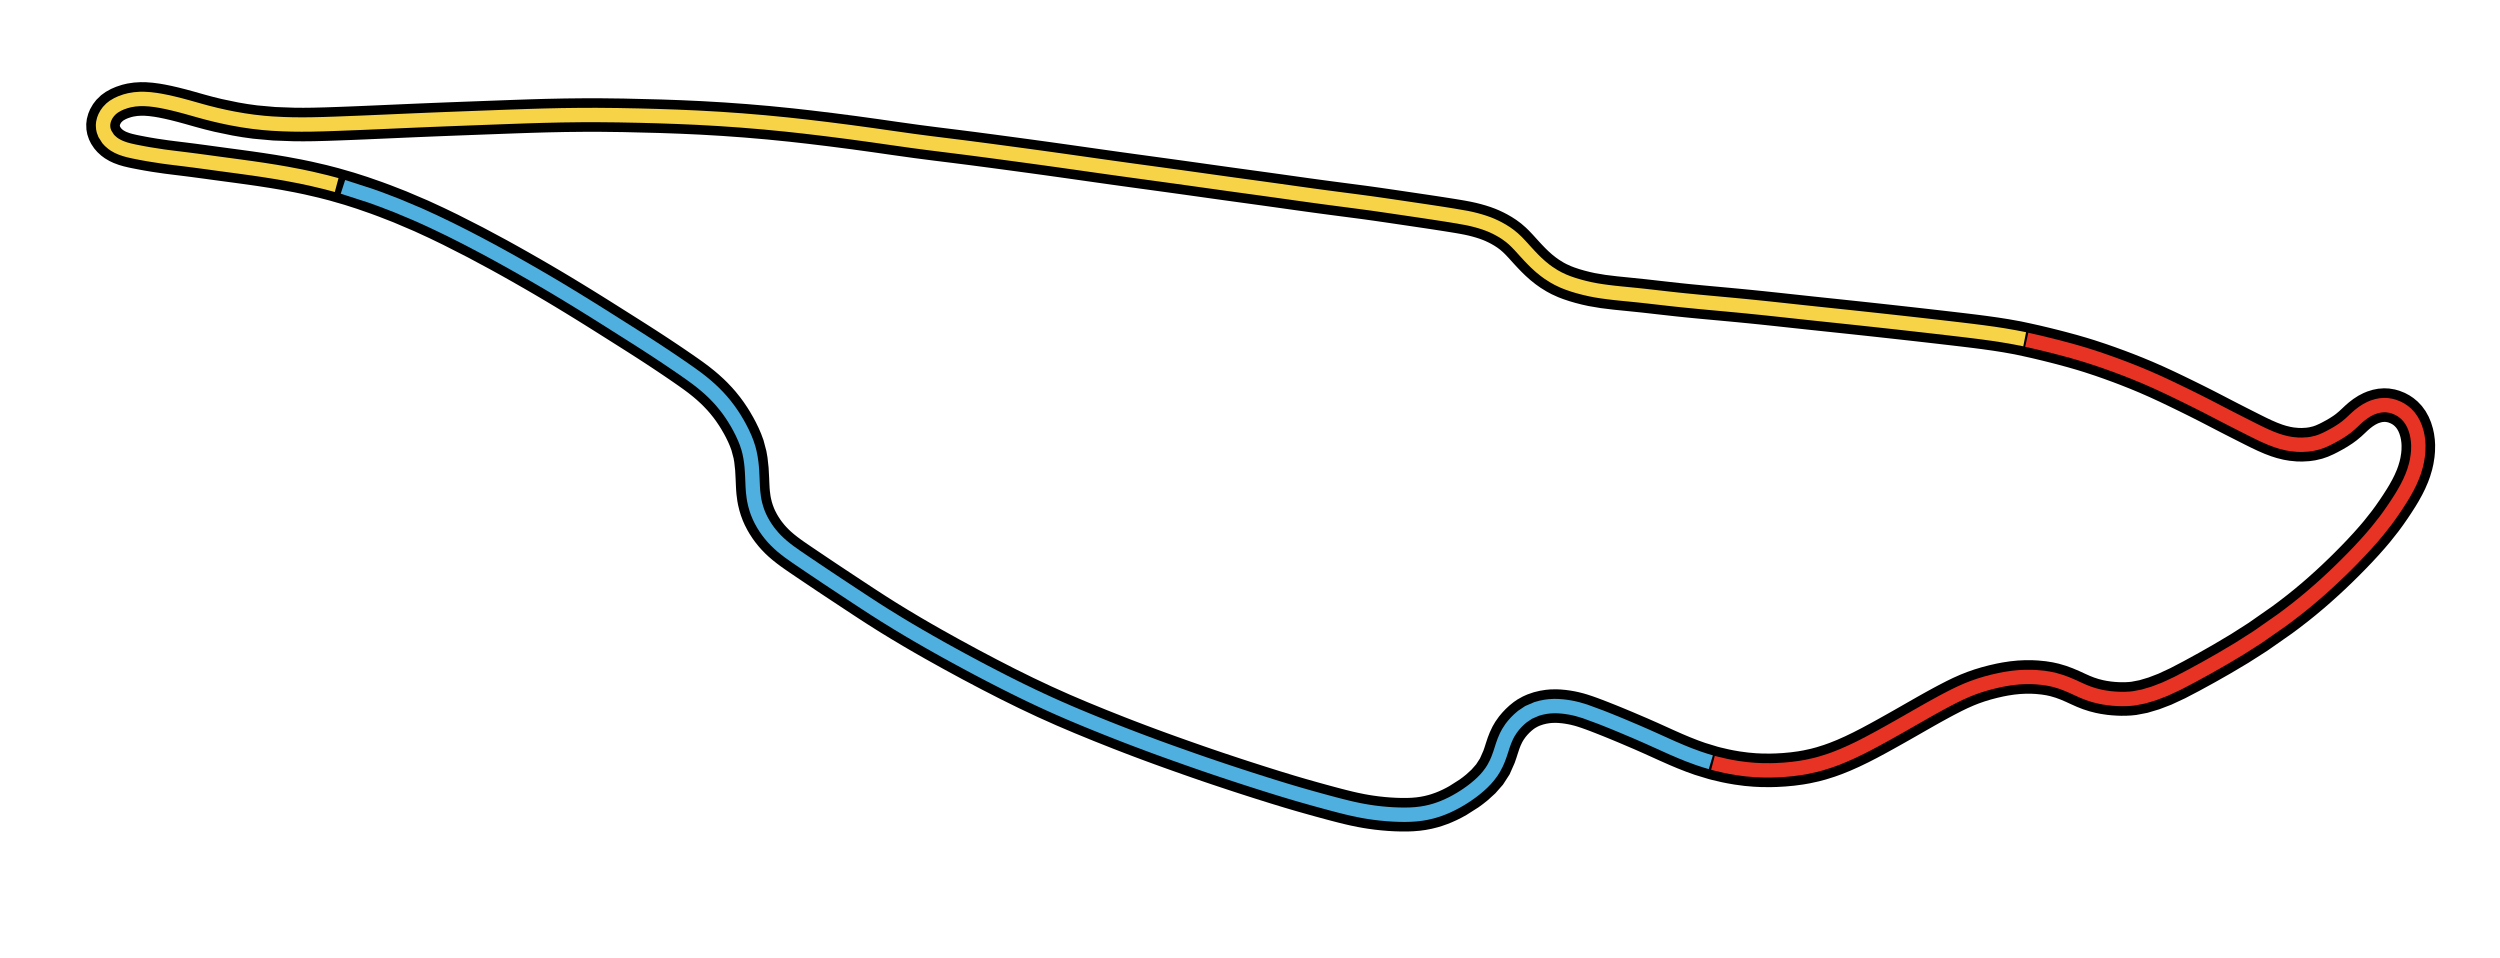 <svg class="track" xmlns="http://www.w3.org/2000/svg" preserveAspectRatio="xMinYMid meet" height="230" width="600" viewBox="-500 -250 1 800">
  <path d="m1191.9 33.655 7.495 1.666 8.5 2.03 7.414 1.85 5.282 1.362 9.468 2.559 7.843 2.272 6.247 1.927 9.314 3.066 7.21 2.517 8.237 3.01 6.18 2.343 8.236 3.255 8.214 3.418 8.692 3.817 8.658 3.996 8.136 3.886 8.138 3.96 8.563 4.228 8.29 4.187 7.462 3.851 7.49 3.89 5.002 2.579 6.364 3.243 6.072 3.079 6.014 3.04 5.258 2.608 4.987 2.357 5.14 2.22 4.773 1.793 3.863 1.224 4.735 1.174 3.824.663 4.993.478 3.777.072 4.85-.281 3.594-.515 4.472-1.064 3.5-1.202 3.864-1.708 2.879-1.452 3.855-2.085 3.358-1.963 3.744-2.424 2.852-2.09 3.2-2.68 2.211-2.049 3.204-3.007 2.338-2.024 2.967-2.277 3.088-1.996 3.203-1.65 2.037-.838 3.274-1.02 2.867-.558 3.228-.244 2.567.114 3.27.548 2.27.644 3.185 1.273 2.55 1.369 2.096 1.404 2.283 1.894 2.35 2.485 2.046 2.805 1.835 3.32 1.417 3.405 1.178 3.864.67 3.104.536 3.979.19 3.356-.087 4.554-.322 3.613-.773 4.887-.879 3.835-1.43 4.805-1.449 3.95-2.123 4.9-2.146 4.317-2.749 4.964-2.247 3.746-3.418 5.355-2.764 4.146-3.869 5.566-3.4 4.64-6.893 8.71-4.005 4.715-5.136 5.79-5.409 5.842-5.322 5.545-5.878 5.938-4.287 4.223-6.263 6-4.944 4.59-6.665 6-5.25 4.571-7.075 5.928-6.001 4.823-7.053 5.445-5.872 4.372-20.23 14.147-15.24 9.729-14.61 8.684-12.757 7.252-12.914 7.067-11.42 5.968-10.743 4.998-9.15 3.503-8.684 2.594-7.996 1.536-3.252.334-3.386.177-3.777.035-3.048-.087-3.782-.243-3.387-.341-4.51-.666-3.62-.72-4.501-1.144-4.589-1.481-4.359-1.714-4.644-2.082-4.466-2.059-4.915-2.091-4.78-1.754-5.145-1.522-4.264-.948-4.94-.78-5.659-.552-4.143-.204-5.505-.014-5.266.26-5.658.575-5.72.868-4.43.847-5.863 1.333-5.578 1.47-5.61 1.697-5.62 1.962-4.91 1.95-5.64 2.499-5.044 2.45-6.332 3.26-4.679 2.501-6.49 3.557-5.504 3.084-7.5 4.27-7.346 4.206-6.074 3.463-5.585 3.158-7.785 4.352-6.29 3.466-7.474 4.01-6.911 3.544-7.228 3.486-7.095 3.16-6.596 2.647-5.298 1.909-6.865 2.163-5.203 1.39-6.773 1.486-5.167.903-6.773.907-6.813.634-6.473.372-4.904.137-7.39-.048-5.793-.27-7.116-.615-7.644-1.018-5.614-.973-4.381-.885-7.564-1.772-2.7-.71-10.873-3.313-6.388-2.285-7.328-2.883-5.983-2.517-7.873-3.476-6.545-2.963-7.102-3.204-8.18-3.61-12.647-5.398-7.81-3.247-5.416-2.205-6.669-2.646-4.298-1.667-3.988-1.504-3.913-1.4-4.234-1.393-2.676-.783-3.581-.9-2.688-.563-3.345-.574-2.813-.38-3.612-.332-3.027-.13-3.953.078-2.995.274-3.73.598-3.987.963-4.05 1.39-2.762 1.233-3.368 1.88-2.202 1.517-2.662 2.151-2.447 2.275-2.22 2.338-2.142 2.558-2.409 3.417-1.704 2.936-1.802 3.807-1.366 3.507-1.473 4.427-1.107 3.468-1.207 3.491-3.568 8.073-4.346 6.733-5.141 5.847-5.367 4.89-3.424 2.728-3.286 2.402-9.189 5.847-3.626 1.991-3.475 1.736-3.532 1.584-3.143 1.263-3.91 1.377-3.07.927-4.135 1.037-4.288.828-4.162.568-4.567.385-4.426.17-4.836.002-4.978-.147-5.108-.285-5.223-.428-5.331-.58-5.098-.69-3.87-.616-4.226-.762-5.573-1.145-4.29-.978-5.332-1.306-4.747-1.218-5.55-1.47-7.533-2.043-6.301-1.74-10.5-2.971-9.34-2.74-12.257-3.738-13.213-4.152-13.244-4.251-7.48-2.45-14.308-4.754-8.247-2.798-7.837-2.703-8.886-3.114-6.461-2.284-8.495-3.028-8.04-2.908-8.082-2.971-8.62-3.223-8.657-3.294-8.692-3.365-15.917-6.313-15.987-6.543-14.994-6.382-15.476-6.934-15.453-7.287-15.405-7.605-15.377-7.888-15.368-8.106-15.86-8.602-15.31-8.529-8.649-4.932-8.657-5.032-10.706-6.379-8.562-5.236-2.962-1.842-7.697-4.868-7.772-5.029-4.378-2.868-7.113-4.685-6.34-4.186-7.769-5.133-5.808-3.855-2.895-1.93-5.137-3.439-3.643-2.445-4.156-2.797-4.065-2.743-3.602-2.436-2.815-1.913-3.546-2.441-2.607-1.851-3.283-2.444-3.164-2.511-2.866-2.462-2.23-2.084-2.775-2.85-2.012-2.272-2.479-3.092-1.774-2.457-2.16-3.33-1.42-2.441-1.846-3.582-1.254-2.836-1.336-3.6-.986-3.233-.91-3.762-.493-2.626-.636-4.868-.259-3.232-.219-4.299-.18-4.372-.42-7.873-.846-7.725-.745-4.263-2.094-7.892-1.627-4.383-1.764-4.087-2.096-4.317-1.891-3.545-2.479-4.288-2.028-3.257-2.844-4.215-2.512-3.41-3.262-4.057-2.648-3.034-3.661-3.864-2.713-2.65-3.78-3.437-3.203-2.723-4.36-3.47-4.28-3.185-4.44-3.157-4.107-2.858-4.36-2.998-4.653-3.164-3.501-2.357-6.278-4.18-5.08-3.341-6.564-4.265-7.334-4.7-7.24-4.593-7.546-4.768-6.319-3.99-8.553-5.393-6.748-4.23-9.113-5.659-7.737-4.752-9.092-5.522-7.583-4.544-10.175-5.99-7.97-4.618-10.658-6.09-8.331-4.69-9.15-5.068-19.52-10.468-20.83-10.6-11.361-5.495-12.997-5.993-17.659-7.522-12.756-4.977-6.813-2.52-12.142-4.236-10.644-3.408-12.768-3.689-9.557-2.473-12.193-2.816-8.4-1.74-11.567-2.164-9.306-1.57-10.392-1.612-8.967-1.295-10.2-1.396-8.86-1.186-9.868-1.332-8.26-1.13-10.002-1.334-8.274-1.044-7.711-.944-6.266-.8-10.003-1.455-5.84-.98-4.007-.726-4.845-.929-3.484-.713-3.98-.938-3.17-.923-3.44-1.28-2.313-1.09-2.642-1.563-1.793-1.322-2.118-1.94-1.534-1.777-1.568-2.355-.95-1.923-.83-2.47-.37-2.043-.078-2.507.261-2.167.679-2.512.875-2.103 1.501-2.597 1.574-2.038 2.53-2.457 2.278-1.653 3.157-1.742 2.998-1.287 3.88-1.28 3.136-.75 4.307-.654 4.505-.276 3.561.043 4.81.365 4.99.662 3.958.681 5.071 1.034 5.317 1.224 6.32 1.603 5.93 1.614 5.072 1.431 4.895 1.38 6.813 1.836 7.664 1.88 14.405 2.998 8.133 1.38 8.42 1.163 15.936 1.434 16.715.607 7.762.047 8.02-.085 10.925-.281 10.733-.373 9.744-.371 11.537-.473 11.964-.517 10.01-.439 13.452-.59 9.734-.417 14.148-.58 11.06-.435 13.935-.532 14.254-.534 14.57-.542 12.058-.442 14.183-.48 12.442-.355 15.628-.326 16.86-.166 13.065.016 18.383.217 31.157.767 16.958.605 17.224.788 18.397 1.079 18.71 1.353 18.83 1.617 19.071 1.913 14.655 1.643 18.162 2.196 19.225 2.488 18.952 2.621 15.395 2.213 18.483 2.58 15.045 1.947 17.003 2.117 14.709 1.87 16.583 2.189 14.354 1.927 16.184 2.192 14.017 1.927 16.782 2.35 13.66 1.939 15.454 2.196 12.413 1.749 15.121 2.093 13.055 1.788 14.625 2.006 11.57 1.599 14.628 2.043 10.791 1.518 13.608 1.902 10.805 1.491 12.582 1.727 9.22 1.273 11.55 1.613 8.463 1.192 10.664 1.496 4.271.592 10.084 1.376 9.635 1.282 8.626 1.133 3.661.48 13.303 1.74 3.517.475 8.427 1.183 7.777 1.129 7.641 1.123 4.239.628 7.437 1.103 6.396.945 7.14 1.06 6 .904 6.833 1.05 4.766.746 5.274.84 3.832.63 3.538.611 4.324.82 4.03.88 3.56.9 3.662 1.047 3.588 1.158 3.291 1.218 2.608 1.092 3.17 1.489 2.584 1.342 3.183 1.829 3.128 2.025 3.249 2.409 3.097 2.677 2.284 2.216 2.926 3.085 2.589 2.854 2.492 2.749 2.99 3.207 2.751 2.844 2.903 2.827 3.535 3.162 3.794 3.012 3.262 2.317 4.489 2.786 3.272 1.753 4.714 2.138 3.643 1.395 4.54 1.514 4.592 1.335 4.97 1.268 4.814 1.062 9.494 1.608L848.6-5.4l10.675 1.076 12.98 1.331 13.642 1.546L901.022.236l6.632.689 3.635.363 9.023.866 7.062.655 8.88.816 7.351.679 9.219.871 8.188.802 9.547.97L983.343 8.3l9.929 1.076 19.012 2.051 10.969 1.162 6.49.682 8.498.896 10.506 1.116 9.233.992 11.266 1.226 8.661.951 11.382 1.263 8.72.976 11.43 1.293 8.648.99 11.133 1.288 9.002 1.058 10.106 1.227 8.07 1.039 9.744 1.37 8.365 1.321 9.922 1.783z" stroke-width="28" stroke="#000" fill="none"/>
  <path d="m1191.9 33.655 7.495 1.666 8.5 2.03 7.414 1.85 5.282 1.362 9.468 2.559 7.843 2.272 6.247 1.927 9.314 3.066 7.21 2.517 8.237 3.01 6.18 2.343 8.236 3.255 8.214 3.418 8.692 3.817 8.658 3.996 8.136 3.886 8.138 3.96 8.563 4.228 8.29 4.187 7.462 3.851 7.49 3.89 5.002 2.579 6.364 3.243 6.072 3.079 6.014 3.04 5.258 2.608 4.987 2.357 5.14 2.22 4.773 1.793 3.863 1.224 4.735 1.174 3.824.663 4.993.478 3.777.072 4.85-.281 3.594-.515 4.472-1.064 3.5-1.202 3.864-1.708 2.879-1.452 3.855-2.085 3.358-1.963 3.744-2.424 2.852-2.09 3.2-2.68 2.211-2.049 3.204-3.007 2.338-2.024 2.967-2.277 3.088-1.996 3.203-1.65 2.037-.838 3.274-1.02 2.867-.558 3.228-.244 2.567.114 3.27.548 2.27.644 3.185 1.273 2.55 1.369 2.096 1.404 2.283 1.894 2.35 2.485 2.046 2.805 1.835 3.32 1.417 3.405 1.178 3.864.67 3.104.536 3.979.19 3.356-.087 4.554-.322 3.613-.773 4.887-.879 3.835-1.43 4.805-1.449 3.95-2.123 4.9-2.146 4.317-2.749 4.964-2.247 3.746-3.418 5.355-2.764 4.146-3.869 5.566-3.4 4.64-6.893 8.71-4.005 4.715-5.136 5.79-5.409 5.842-5.322 5.545-5.878 5.938-4.287 4.223-6.263 6-4.944 4.59-6.665 6-5.25 4.571-7.075 5.928-6.001 4.823-7.053 5.445-5.872 4.372-20.23 14.147-15.24 9.729-14.61 8.684-12.757 7.252-12.914 7.067-11.42 5.968-10.743 4.998-9.15 3.503-8.684 2.594-7.996 1.536-3.252.334-3.386.177-3.777.035-3.048-.087-3.782-.243-3.387-.341-4.51-.666-3.62-.72-4.501-1.144-4.589-1.481-4.359-1.714-4.644-2.082-4.466-2.059-4.915-2.091-4.78-1.754-5.145-1.522-4.264-.948-4.94-.78-5.659-.552-4.143-.204-5.505-.014-5.266.26-5.658.575-5.72.868-4.43.847-5.863 1.333-5.578 1.47-5.61 1.697-5.62 1.962-4.91 1.95-5.64 2.499-5.044 2.45-6.332 3.26-4.679 2.501-6.49 3.557-5.504 3.084-7.5 4.27-7.346 4.206-6.074 3.463-5.585 3.158-7.785 4.352-6.29 3.466-7.474 4.01-6.911 3.544-7.228 3.486-7.095 3.16-6.596 2.647-5.298 1.909-6.865 2.163-5.203 1.39-6.773 1.486-5.167.903-6.773.907-6.813.634-6.473.372-4.904.137-7.39-.048-5.793-.27-7.116-.615-7.644-1.018-5.614-.973-4.381-.885-7.564-1.772-2.7-.71" stroke-width="12" stroke="#e73323" fill="none"/>
  <path d="m928.168 386.289-4.523-1.34-5.908-1.942-7.767-2.865-5.978-2.41-7.822-3.35-6.039-2.697-7.974-3.614-7.625-3.415-8.238-3.592-12.528-5.3-6.231-2.573-6.417-2.589-4.974-1.957-12.998-4.79-6.375-1.902-3.542-.83-2.692-.521-3.384-.53-2.863-.337-3.898-.277-3.041-.047-3.928.207-3.011.376-3.75.726-3.948 1.105-6.63 2.863-5.216 3.485-2.82 2.433-2.422 2.4-2.181 2.457-1.918 2.459-2.413 3.727-1.583 3.012-1.682 3.904-1.285 3.576-1.44 4.486-.874 2.679-1.567 4.298-1.591 3.684-2.2 4.185-1.866 2.936-2.67 3.548-2.215 2.546-2.91 2.966-2.485 2.283-3.167 2.66-3.252 2.502-3.506 2.483-2.71 1.79-2.925 1.819-3.593 2.075-3.439 1.823-3.715 1.779-3.557 1.518-2.947 1.124-3.947 1.311-3.347.936-4.201.956-4.086.696-4.477.516-4.347.285-4.757.107-4.898-.064-5.033-.203-4.85-.319-5.263-.481-5.362-.635-5.127-.746-4.21-.715-4.243-.816-5.593-1.21-3.972-.94-5.705-1.43-4.447-1.158-5.967-1.596-6.514-1.776-6.362-1.764-3.86-1.085-6.324-1.81-2.813-.818-7.813-2.32-5.48-1.666-7.32-2.271-5.72-1.797-7.615-2.412-5.474-1.754-7.876-2.56-7.523-2.473-6.195-2.055-8.192-2.752-7.794-2.662-8.35-2.899-8.918-3.14-6.476-2.296-8.013-2.871-8.057-2.932-8.597-3.182-8.637-3.253-8.673-3.323-8.707-3.394-7.184-2.845-8.747-3.519-6.707-2.738-9.293-3.86-6.719-2.854-8.27-3.601-7.223-3.23-8.248-3.788-6.696-3.15-8.744-4.212-6.679-3.29-8.72-4.39-7.175-3.678-8.205-4.262-6.672-3.513-8.693-4.65-7.158-3.877-8.692-4.767-6.638-3.692-8.66-4.89-8.64-4.964-8.671-5.085-8.666-5.198-11.463-7.072-7.626-4.845-8.136-5.284-4.316-2.833-7.83-5.163-6.57-4.339-6.178-4.084-5.73-3.807-4.084-2.728-8.474-5.686-4.006-2.7-3.948-2.666-6.301-4.283-6.04-4.28-3.232-2.466-2.938-2.4-2.473-2.184-2.696-2.609-2.086-2.209-2.582-3.013-1.855-2.394-2.266-3.252-1.612-2.58-1.732-3.083-1.474-2.983-1.481-3.53-1.106-3.176-1.055-3.719-.733-3.31-.417-2.396-.61-5.135-.27-4.004-.342-7.948-.206-4.19-.321-4.505-.365-3.464-.63-4.268-.843-4.254-.882-3.427-1.45-4.418-1.631-4.115-1.96-4.324-2.19-4.312-1.958-3.538-2.559-4.276-2.096-3.245-2.937-4.185-2.588-3.377-3.358-4.018-2.718-2.997-3.524-3.592-2.766-2.619-3.847-3.399-3.512-2.9-4.443-3.431-4.343-3.158-4.543-3.193-4.238-2.93-4.497-3.076-3.744-2.535-3.562-2.39-5.99-3.976-6.756-4.426-6.711-4.334-7.05-4.496-7.804-4.94-7.664-4.84L7.92 17.13l-8.16-5.136-7.373-4.604-9.238-5.707-7.273-4.446-9.192-5.555-8.257-4.912-9.677-5.655-8.047-4.636-10.752-6.108-9.057-5.062-8.575-4.707-8.739-4.703-10.93-5.742-8.995-4.602-9.824-4.889-12.128-5.813-12.296-5.605-17.717-7.451-12.784-4.927-9.097-3.299-23.52-7.596" stroke-width="12" stroke="#4fafdf" fill="none"/>
  <path d="m-218.96-95.519-8.87-2.356-12.281-2.924-9.14-1.943-11.638-2.223-8.687-1.498-10.459-1.657-8.982-1.32-10.847-1.5-8.885-1.192-9.934-1.336-8.341-1.14-9.583-1.29-8.927-1.14-7.81-.957-6.365-.8-4.278-.578-11.566-1.803-4.418-.787-4.908-.931-3.531-.71-4.046-.92-3.236-.901-3.326-1.17-2.57-1.148-2.567-1.441-1.843-1.281-2.298-2.002-1.472-1.614-2.668-4.2-.972-2.601-.411-1.883-.179-2.67.173-2.017.625-2.652.805-2.09 1.31-2.443 1.602-2.22 2.28-2.368 2.19-1.718 3.269-1.924 2.96-1.333 3.602-1.267 3.334-.866 4.267-.72 4.473-.344 3.263-.014 5.056.314 4.955.613 3.928.647 5.026.995 5.27 1.19 5.902 1.47 5.848 1.57 5.4 1.514 5.256 1.486 6.335 1.726 7.577 1.895 7.491 1.679 6.323 1.273 8.57 1.508 8.366 1.207 8.638.96 7.209.57 9.092.464 7.548.217 7.718.078 7.953-.055 10.183-.232 11.307-.379 21.128-.826 11.883-.51 9.955-.435 12.623-.556 10.442-.45 13.25-.55 10.996-.436 14.712-.565 14.2-.534 14.505-.54 11.098-.41 15.022-.523 12.426-.37 15.548-.352 16.816-.201 13.036-.014 17.299.166 18.56.366 13.576.37 16.92.577 17.121.746 18.414 1.035 18.63 1.302 18.834 1.572 19.023 1.86 14.66 1.61 18.152 2.166 19.277 2.465 18.983 2.596 15.445 2.213 18.505 2.611 14.024 1.847 18.114 2.262 13.683 1.726 17.675 2.315 13.36 1.79 17.243 2.33 13.047 1.785 16.841 2.348 13.729 1.944 16.455 2.34 12.423 1.755 15.165 2.107 12.182 1.67 14.691 2.013 12.553 1.73 14.732 2.054 10.046 1.412 14.531 2.037 10.116 1.4 13.453 1.846 8.6 1.184 11.682 1.627 9.203 1.295 6.371.897 14.691 2.04 9.9 1.336 9.434 1.246 11.572 1.516 5.13.668 12.078 1.624 7.869 1.124 8.205 1.198 7.113 1.05 7.456 1.107 6.42.949 7.182 1.063 6.06.91 6.932 1.062 4.866.759 5.4.856 11.888 2.063 3.85.815 3.827.94 3.676 1.029 3.394 1.066 3.517 1.263 2.621 1.071 3.171 1.455 2.583 1.316 2.981 1.67 3.342 2.106 3.084 2.218 3.132 2.612 2.477 2.348 2.934 3.05 2.581 2.832 2.291 2.535 3.138 3.393 2.723 2.839 2.66 2.636 3.698 3.38 3.747 3.045 2.97 2.171 4.44 2.859 3.52 1.959 4.422 2.09 3.913 1.554 4.533 1.555 4.577 1.363 4.657 1.222 4.776 1.095 4.934.953 4.468.718 5.344.727 4.915.586 6.276.666 4.649.456 6.913.678 5.953.625 7.544.841 5.998.686 8.116.926 6.415.706 7.09.745 12.055 1.184 7.563.706 8.846.814 7.33.675 9.175.862 7.577.736L968.76 6.76l7.845.818 11.059 1.188 9.99 1.085 6.332.685 6.375.684 6.447.687 18.82 1.983 11.134 1.18 9.231.99 10.598 1.15 9.322 1.022 10.687 1.182 8.736.976 11.415 1.287 9.35 1.068 11.17 1.29 9.035 1.057 9.525 1.145 8.714 1.103 9.193 1.261 8.403 1.285 9.984 1.737 8.034 1.577" stroke-width="12" stroke="#f7d347" fill="none"/>
</svg>
